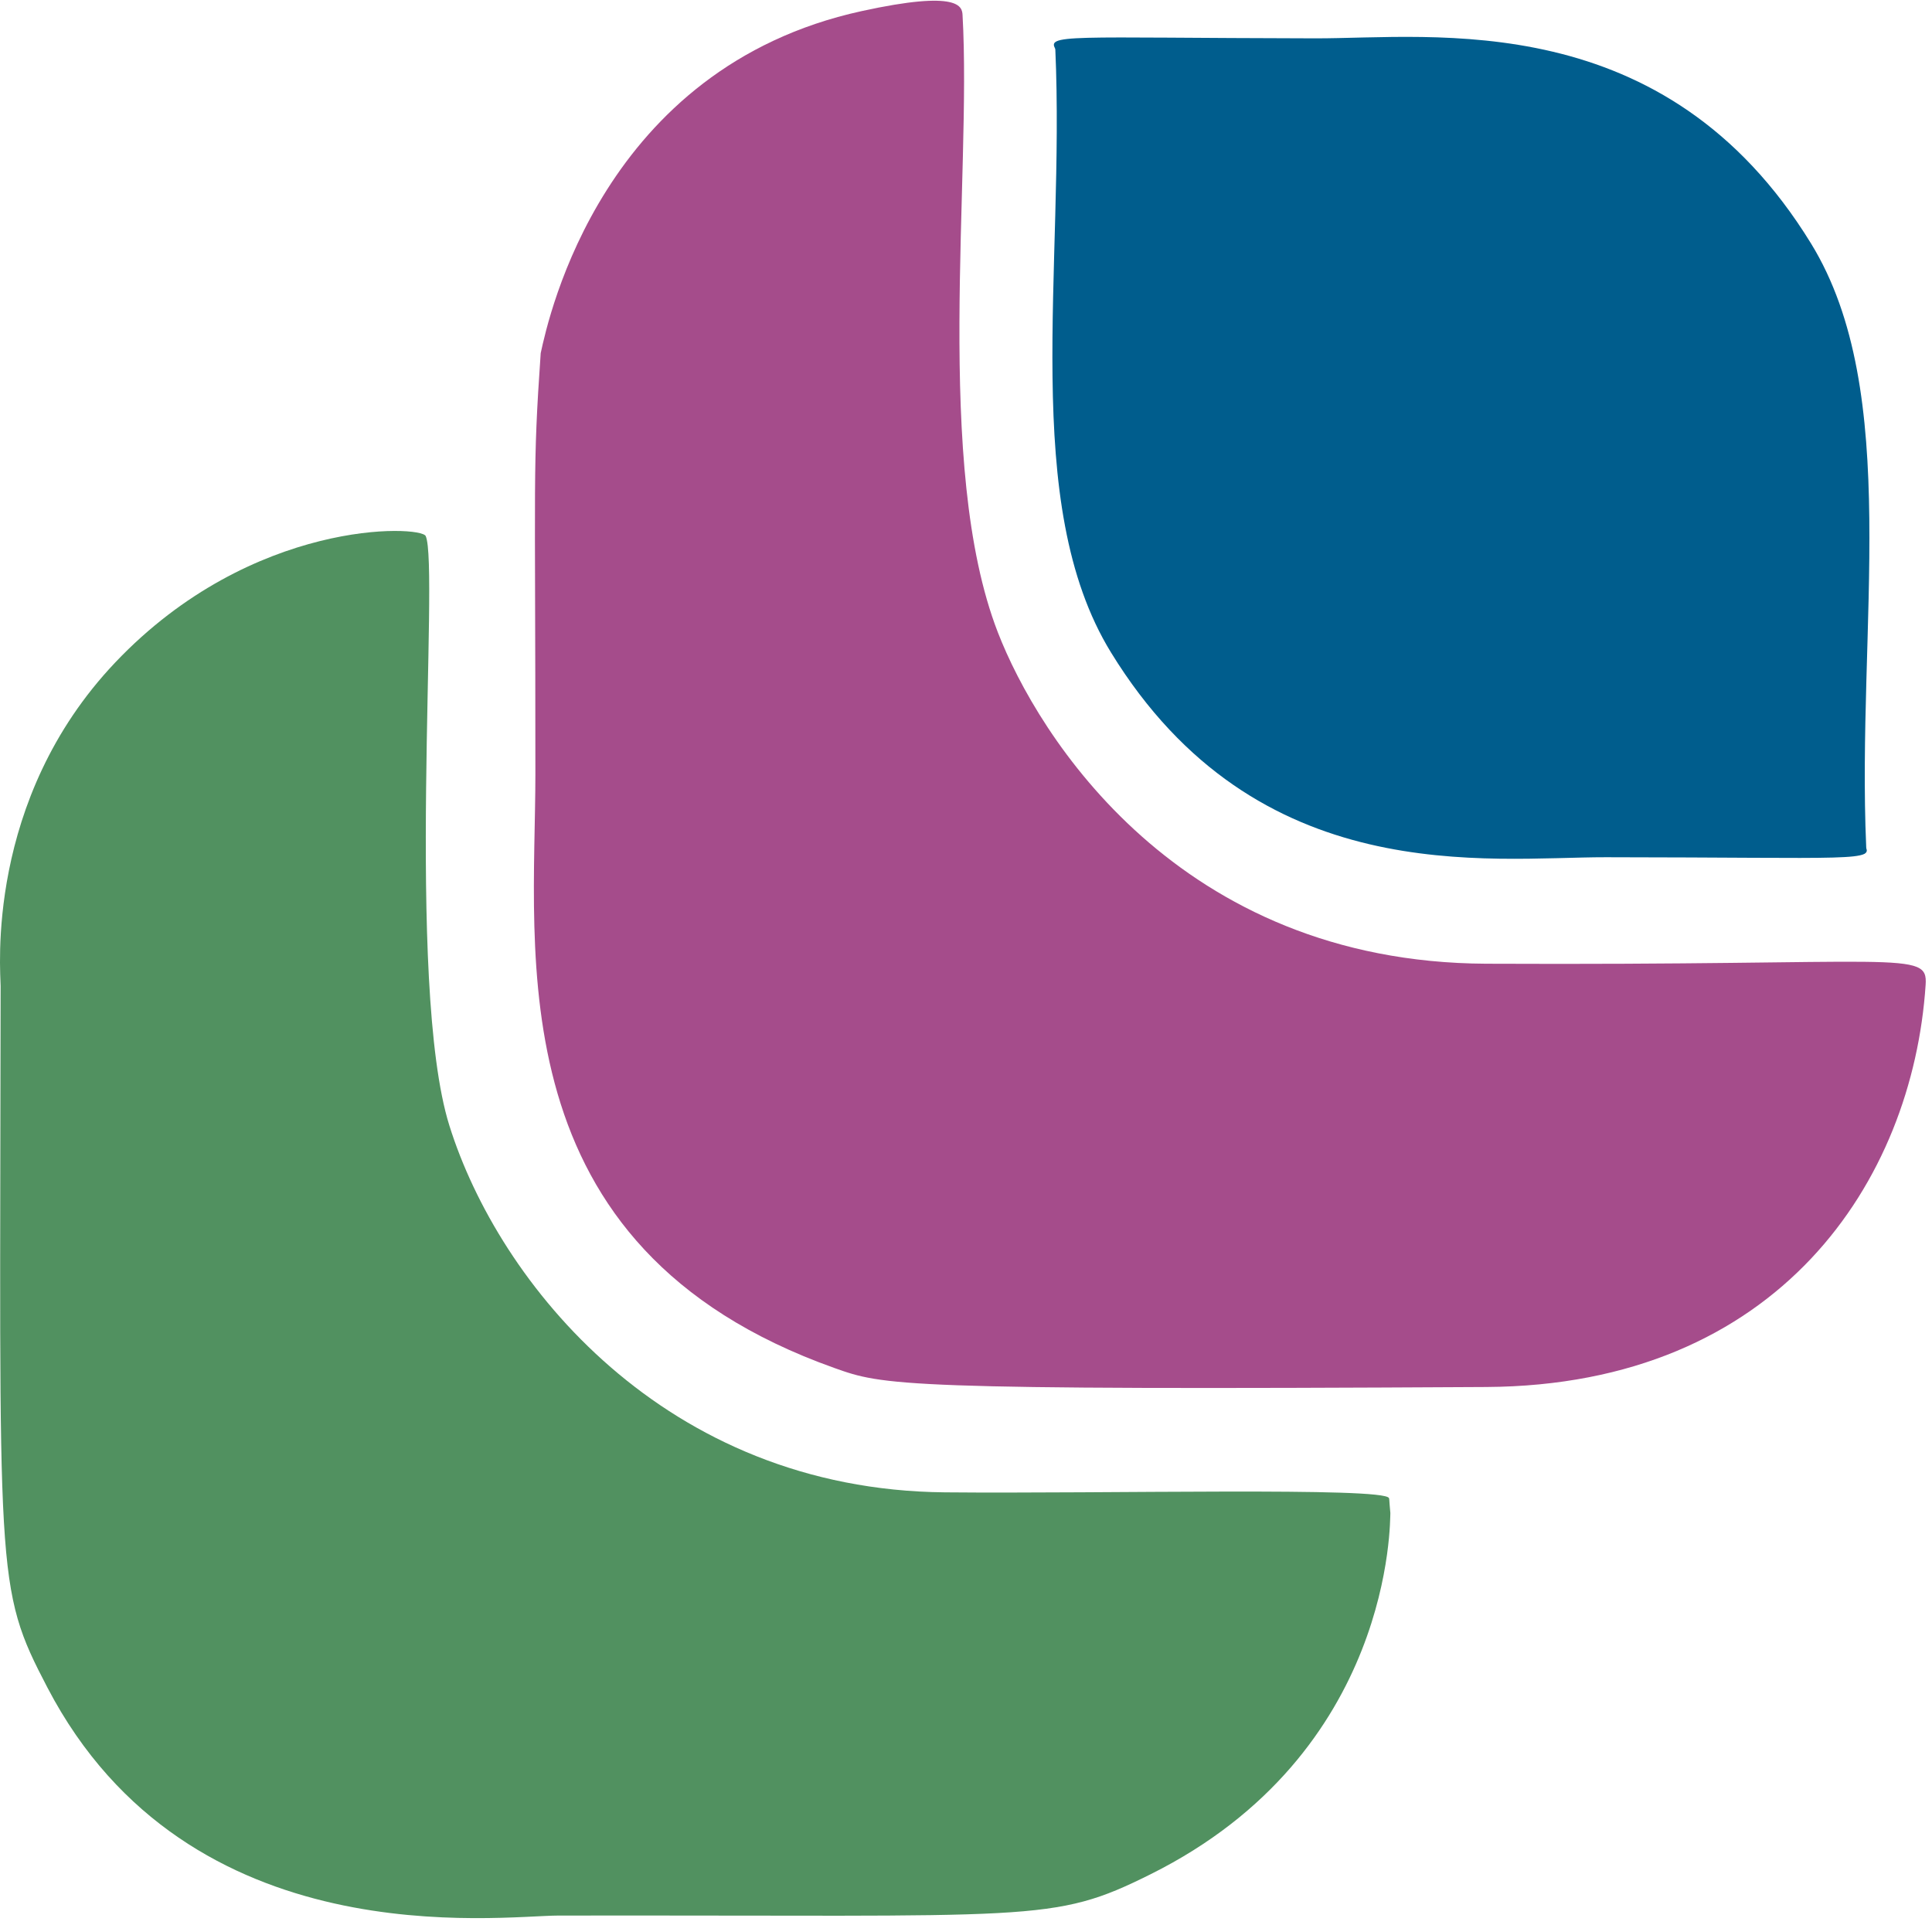<?xml version="1.0" encoding="UTF-8" standalone="no"?>
<!DOCTYPE svg PUBLIC "-//W3C//DTD SVG 1.1//EN" "http://www.w3.org/Graphics/SVG/1.1/DTD/svg11.dtd">
<svg width="100%" height="100%" viewBox="0 0 275 274" version="1.1" xmlns="http://www.w3.org/2000/svg" xmlns:xlink="http://www.w3.org/1999/xlink" xml:space="preserve" xmlns:serif="http://www.serif.com/" style="fill-rule:evenodd;clip-rule:evenodd;stroke-linejoin:round;stroke-miterlimit:2;">
    <g transform="matrix(1,0,0,1,0,-0)">
        <g transform="matrix(1,0,0,1,0.009,-0.01)">
            <g transform="matrix(1,0,0,1,-374.944,-137.133)">
                <g transform="matrix(-1,0,0,1,1023.937,0)">
                    <path d="M451.099,352.518C451.284,350.54 451.229,350.538 451.299,350.381C452.017,348.794 491.77,349.779 514.501,349.567C554.391,349.196 578.026,319.791 585.044,297.344C591.346,277.189 586.436,217.608 588.411,213.441C589.133,211.915 613.071,210.887 632.578,231.418C651.211,251.028 648.911,275.504 648.913,277.5C648.999,362.18 649.806,362.892 642.245,377.371C622.088,415.97 577.969,409.822 569.501,409.81C501.262,409.709 499.288,410.926 485.267,403.948C450.521,386.659 451.165,353.324 451.099,352.518Z" style="fill:rgb(81,145,96);"/>
                    <g transform="matrix(-1,-0,0,-1,947.954,471.846)">
                        <path d="M375.916,284.438C374.761,267.723 375.162,267.808 375.159,224.499C375.157,198.769 369.394,157.182 417.706,139.984C424.703,137.494 426.661,136.797 510.501,137.273C552.2,137.509 571.195,166.629 573.046,194.529C573.378,199.527 569.981,197.25 510.5,197.524C466.661,197.726 446.678,230.004 440.979,244.708C431.795,268.402 437.277,309.488 435.961,332.557C435.895,333.708 435.641,336.198 421.569,333.117C384.738,325.051 377.049,289.655 375.916,284.438Z" style="fill:rgb(165,76,139);"/>
                    </g>
                    <g transform="matrix(-0.999,-0,0,-1,949.37,471.781)">
                        <path d="M455.872,324.877C454.002,327.05 450.902,330.544 451.03,327.689C452.425,296.376 445.937,262.983 458.956,241.781C479.791,207.85 512.653,212.632 529.501,212.617C564.965,212.586 567.978,211.944 566.298,214.365C564.797,216.53 464.733,316.063 455.872,324.877Z" style="fill:rgb(0,93,141);"/>
                    </g>
                    <g transform="matrix(1.001,-0.001,0.001,0.999,-68.439,-69.273)">
                        <path d="M455.872,324.877C454.002,327.05 450.902,330.544 451.03,327.689C452.425,296.376 445.937,262.983 458.956,241.781C479.791,207.85 512.653,212.632 529.501,212.617C564.965,212.586 567.978,211.944 566.298,214.365C564.797,216.53 464.733,316.063 455.872,324.877Z" style="fill:rgb(0,93,141);"/>
                    </g>
                </g>
            </g>
        </g>
    </g>
</svg>
